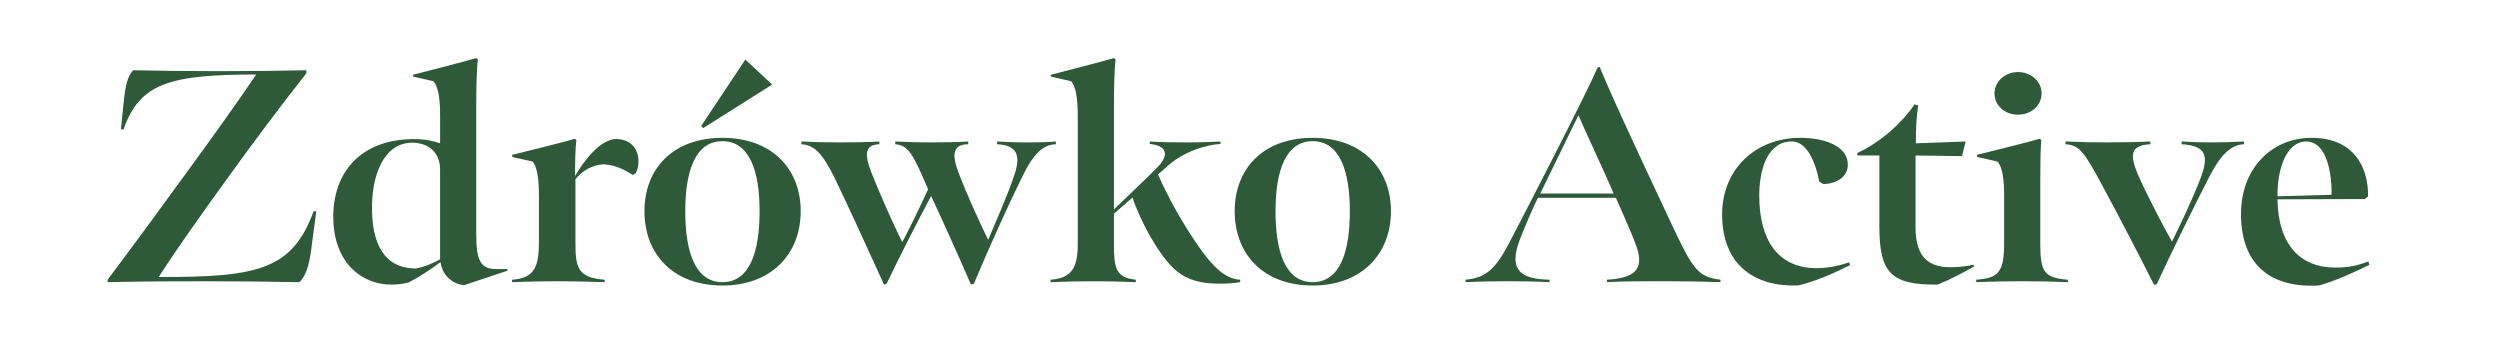 <svg xmlns="http://www.w3.org/2000/svg" id="Warstwa_1" data-name="Warstwa 1" viewBox="0 0 1426.04 201.02"><defs><style>      .cls-1 {        fill: #2e5a39;        stroke-width: 0px;      }    </style></defs><path class="cls-1" d="M61.39,159.55c15.9-21.19,29.71-39.95,45.42-61.65,13.25-18.06,27.06-37.34,39.36-55.4-49.96,0-66.43,5.21-75.7,31.26h-1.51l1.51-14.59c1.14-11.98,2.65-15.98,5.49-19.1,15.14.35,31.23.52,48.26.52,18.55,0,33.5-.17,50.53-.52v1.74c-16.28,20.67-30.28,39.42-46.94,62.52-12.49,17.37-26.12,36.3-37.28,53.67,56.78.17,76.08-4.17,88.38-37.51h1.51l-2.46,18.41c-1.14,10.25-2.84,17.89-7.19,22.06-19.49-.35-34.07-.52-52.61-.52-20.63,0-31.98,0-56.78.52v-1.39Z"></path><path class="cls-1" d="M247.24,46.32l-11.54-2.61-.19-1.04c5.3-1.39,31.23-7.99,36.15-9.55l.95.87c-.76,4.86-.95,18.58-.95,25.53v73.99c0,14.76,2.27,19.97,11.36,19.97h6.25l.38.87-24.98,8.34c-3.97-.52-7-2.08-9.27-4.51-2.27-2.26-3.6-5.21-4.16-8.68-5.68,4.34-12.11,8.51-18.17,11.64-3.41.87-6.62,1.22-9.84,1.22-16.65,0-32.74-12.16-33.12-37.86-.38-26.23,15.71-45.16,46.18-45.16,5.87,0,10.98,1.04,14.76,2.43v-15.8c0-10.07-1.14-16.67-3.79-19.62ZM251.03,147.92v-51.23c0-9.9-6.81-15.28-15.9-15.28-16.28,0-23.47,18.76-22.9,39.25.38,17.02,6.06,32.48,24.98,32.48,4.73-.87,9.08-2.61,13.82-5.21Z"></path><path class="cls-1" d="M292.1,88.35c4.73-1.22,31.04-7.64,35.77-9.2l.95.87c-.76,4.34-.76,14.07-.76,20.49,1.89-3.82,6.25-9.9,10.22-13.89,4.16-4.34,7.95-6.43,11.73-7.29,10.6-.52,14.19,6.43,14.19,12.68,0,2.78-.57,4.69-1.51,6.77l-1.7,1.04c-5.68-3.65-10.98-5.91-17.03-6.08-6.62.52-11.73,3.65-15.71,8.51v34.91c0,14.94.57,21.19,16.65,22.4v1.39c-10.03-.35-18.55-.52-27.44-.52s-16.09.17-25.36.52v-1.39c13.25-.87,15.33-7.99,15.33-22.23v-25.53c0-10.25-1.14-16.67-3.6-19.62l-11.54-2.61-.19-1.22Z"></path><path class="cls-1" d="M367.61,120.48c0-24.31,16.28-41.86,44.47-41.86s44.66,17.71,44.66,41.86-16.47,42.38-44.66,42.38-44.47-17.89-44.47-42.38ZM433.28,120.48c0-22.75-5.68-39.95-21.2-39.95s-21.2,17.19-21.2,39.95,5.49,40.47,21.2,40.47,21.2-17.54,21.2-40.47ZM399.97,71.85l25.17-37.86,15.33,14.24-39.36,24.84-1.14-1.22Z"></path><path class="cls-1" d="M475.86,101.03c-7-13.89-11.36-18.24-18.74-18.76v-1.56c6.43.35,14.38.52,21.95.52,7.95,0,16.65-.17,22.52-.52v1.56c-8.71.35-8.33,6.25-4.54,16.15,4.54,11.46,12.11,28.66,17.6,39.77,3.97-7.47,9.46-18.76,14.76-30.22-8.52-19.8-10.98-25.01-18.74-25.7v-1.56c4.73.17,12.3.52,19.87.52s16.84-.17,21.76-.52v1.56c-8.33.17-10.03,4.86-5.11,17.37,4.16,10.77,10.79,25.53,16.47,37.17,4.35-10.25,11.17-25.7,14.76-36.47,4.16-11.81,1.7-17.54-9.65-18.06v-1.56c4.54.17,9.84.52,17.22.52,5.68,0,11.92-.17,16.28-.52v1.56c-6.81.17-12.49,4.69-19.11,18.41-7.19,14.42-20.06,42.9-27.63,61.13l-1.7.52c-6.62-15.46-16.47-37.17-22.71-50.54-6.81,12.85-18.17,34.74-25.36,50.02l-1.51.52c-8.33-18.41-21.01-46.02-28.39-61.31Z"></path><path class="cls-1" d="M635.4,121.87v17.37c0,13.89,1.14,19.1,12.49,20.32v1.39c-9.84-.35-15.14-.52-23.85-.52s-16.09.17-24.79.52v-1.39c11.54-.87,15.52-6.25,15.52-20.15v-73.46c0-10.07-1.14-16.67-3.78-19.62l-11.54-2.61-.19-1.04c5.3-1.39,31.23-7.99,36.15-9.55l.95.87c-.76,5.04-.95,19.1-.95,27.79v57.66c3.03-2.95,19.68-18.76,24.41-23.62,8.14-8.16,4.92-12.85-3.97-13.72v-1.39c5.68.35,14.38.52,21.2.52,6.43,0,12.3-.17,19.11-.52v1.39c-8.14.52-20.25,3.99-29.9,12.33l-5.68,5.04c3.97,9.38,10.6,21.71,16.09,30.39,14.38,23.1,22.14,29.18,30.85,29.7l-.19,1.39c-3.41.52-7.19.87-11.36.87-13.44,0-20.63-3.3-26.69-8.86-4.35-4.34-8.89-10.59-13.63-18.93-3.6-6.43-7.38-14.42-9.65-21.36-1.51,1.39-9.08,7.82-10.6,9.21Z"></path><path class="cls-1" d="M704.29,120.48c0-24.31,16.28-41.86,44.47-41.86s44.66,17.71,44.66,41.86-16.47,42.38-44.66,42.38-44.47-17.89-44.47-42.38ZM769.97,120.48c0-22.75-5.68-39.95-21.2-39.95s-21.2,17.19-21.2,39.95,5.49,40.47,21.2,40.47,21.2-17.54,21.2-40.47Z"></path><path class="cls-1" d="M836.01,159.55c10.98-1.04,16.65-5.38,24.6-20.49,13.06-25.01,42.77-82.67,50.72-100.56l1.14-.35c6.43,16.15,30.66,67.73,44.29,96.56,9.08,18.76,12.49,23.45,24.6,24.83v1.39c-10.41-.35-21.01-.52-31.61-.52-12.49,0-23.47,0-33.12.52v-1.39c15.33-.87,21.58-5.56,16.84-18.93-2.84-7.99-8.52-20.32-11.73-27.79h-44.47c-1.89,3.65-6.62,14.24-10.6,24.49-6.25,17.19,1.14,21.88,17.22,22.23v1.39c-7.76-.35-12.87-.52-23.85-.52-7.95,0-15.71.17-24.04.52v-1.39ZM920.42,110.4c-3.03-7.64-16.84-36.99-20.06-44.63l-21.76,44.63h41.83Z"></path><path class="cls-1" d="M1036.06,152.95c6.25,0,11.92-1.04,18.74-3.3l.57,1.56c-9.27,4.69-20.06,9.38-29.71,11.64-24.79.87-43.34-11.64-43.34-40.64,0-25.36,18.74-43.59,44.66-43.59,13.82,0,27.06,4.69,27.06,15.28,0,6.6-5.68,10.77-14,11.12l-2.27-1.39c-2.46-12.5-7.57-22.93-15.71-22.93-14,0-18.55,16.15-18.55,30.91,0,24.66,10.22,41.33,32.55,41.33Z"></path><path class="cls-1" d="M1072.02,129.16v-40.47h-12.49l-.19-1.39c13.82-6.25,26.31-18.06,32.74-27.79l2.08.7c-.95,5.73-1.32,13.03-1.32,21.54l28.39-1.04-2.08,8.34-26.5-.35v40.99c0,18.06,8.52,22.75,20.06,22.75,3.97,0,8.89-.52,13.06-1.39l.38.87c-7,4-13.63,7.47-20.82,10.42-27.06.35-33.31-7.12-33.31-33.17Z"></path><path class="cls-1" d="M1127.28,159.55c12.49-.87,15.9-4.17,15.9-20.67v-27.27c0-8.68-.76-16.15-3.79-19.45l-11.54-2.61-.19-1.22c5.68-1.39,32.17-7.99,35.96-9.2l.76.87c-.38,3.65-.57,12.5-.57,21.54v37.34c0,16.33,2.27,19.62,15.71,20.67v1.39c-9.08-.35-16.28-.52-25.17-.52s-18.74.17-27.06.52v-1.39ZM1137.69,53.26c0-6.6,5.87-12.16,13.44-12.16s13.44,5.56,13.44,12.16-5.68,12.16-13.44,12.16-13.44-5.38-13.44-12.16Z"></path><path class="cls-1" d="M1200.14,107.62c-11.54-21.71-14-24.66-21.95-25.36v-1.56c7.38.35,15.33.52,23.47.52,8.9,0,18.17-.17,24.98-.52v1.56c-13.63.69-11.54,8.16-4.35,23.45,5.49,11.29,11.54,23.1,16.65,32.13,5.49-11.29,11.92-24.66,16.47-36.65,4.92-13.2,2.27-18.06-10.98-18.93v-1.56c5.87.35,10.03.52,17.03.52,6.62,0,11.92-.17,18.55-.52v1.56c-7.57.35-13.44,6.08-20.06,19.1-8.33,16.33-20.63,40.99-29.71,60.79l-1.51.35c-9.08-18.06-19.68-38.38-28.58-54.88Z"></path><path class="cls-1" d="M1278.3,122.04c0-25.53,17.03-43.42,40.31-43.42s32.36,15.8,32.17,33.35l-1.89,1.56-49.77.17c.38,26.57,13.63,38.73,32.17,38.9,7.38.17,12.87-.87,19.68-3.47l.57,1.91c-9.08,4.52-19.49,9.21-28.77,11.81-27.44,1.56-44.47-11.64-44.47-40.81ZM1329.97,111.1c.19-16.33-4.35-30.39-14.38-30.39-11.54,0-16.65,15.98-16.47,31.26l30.85-.87Z"></path></svg>